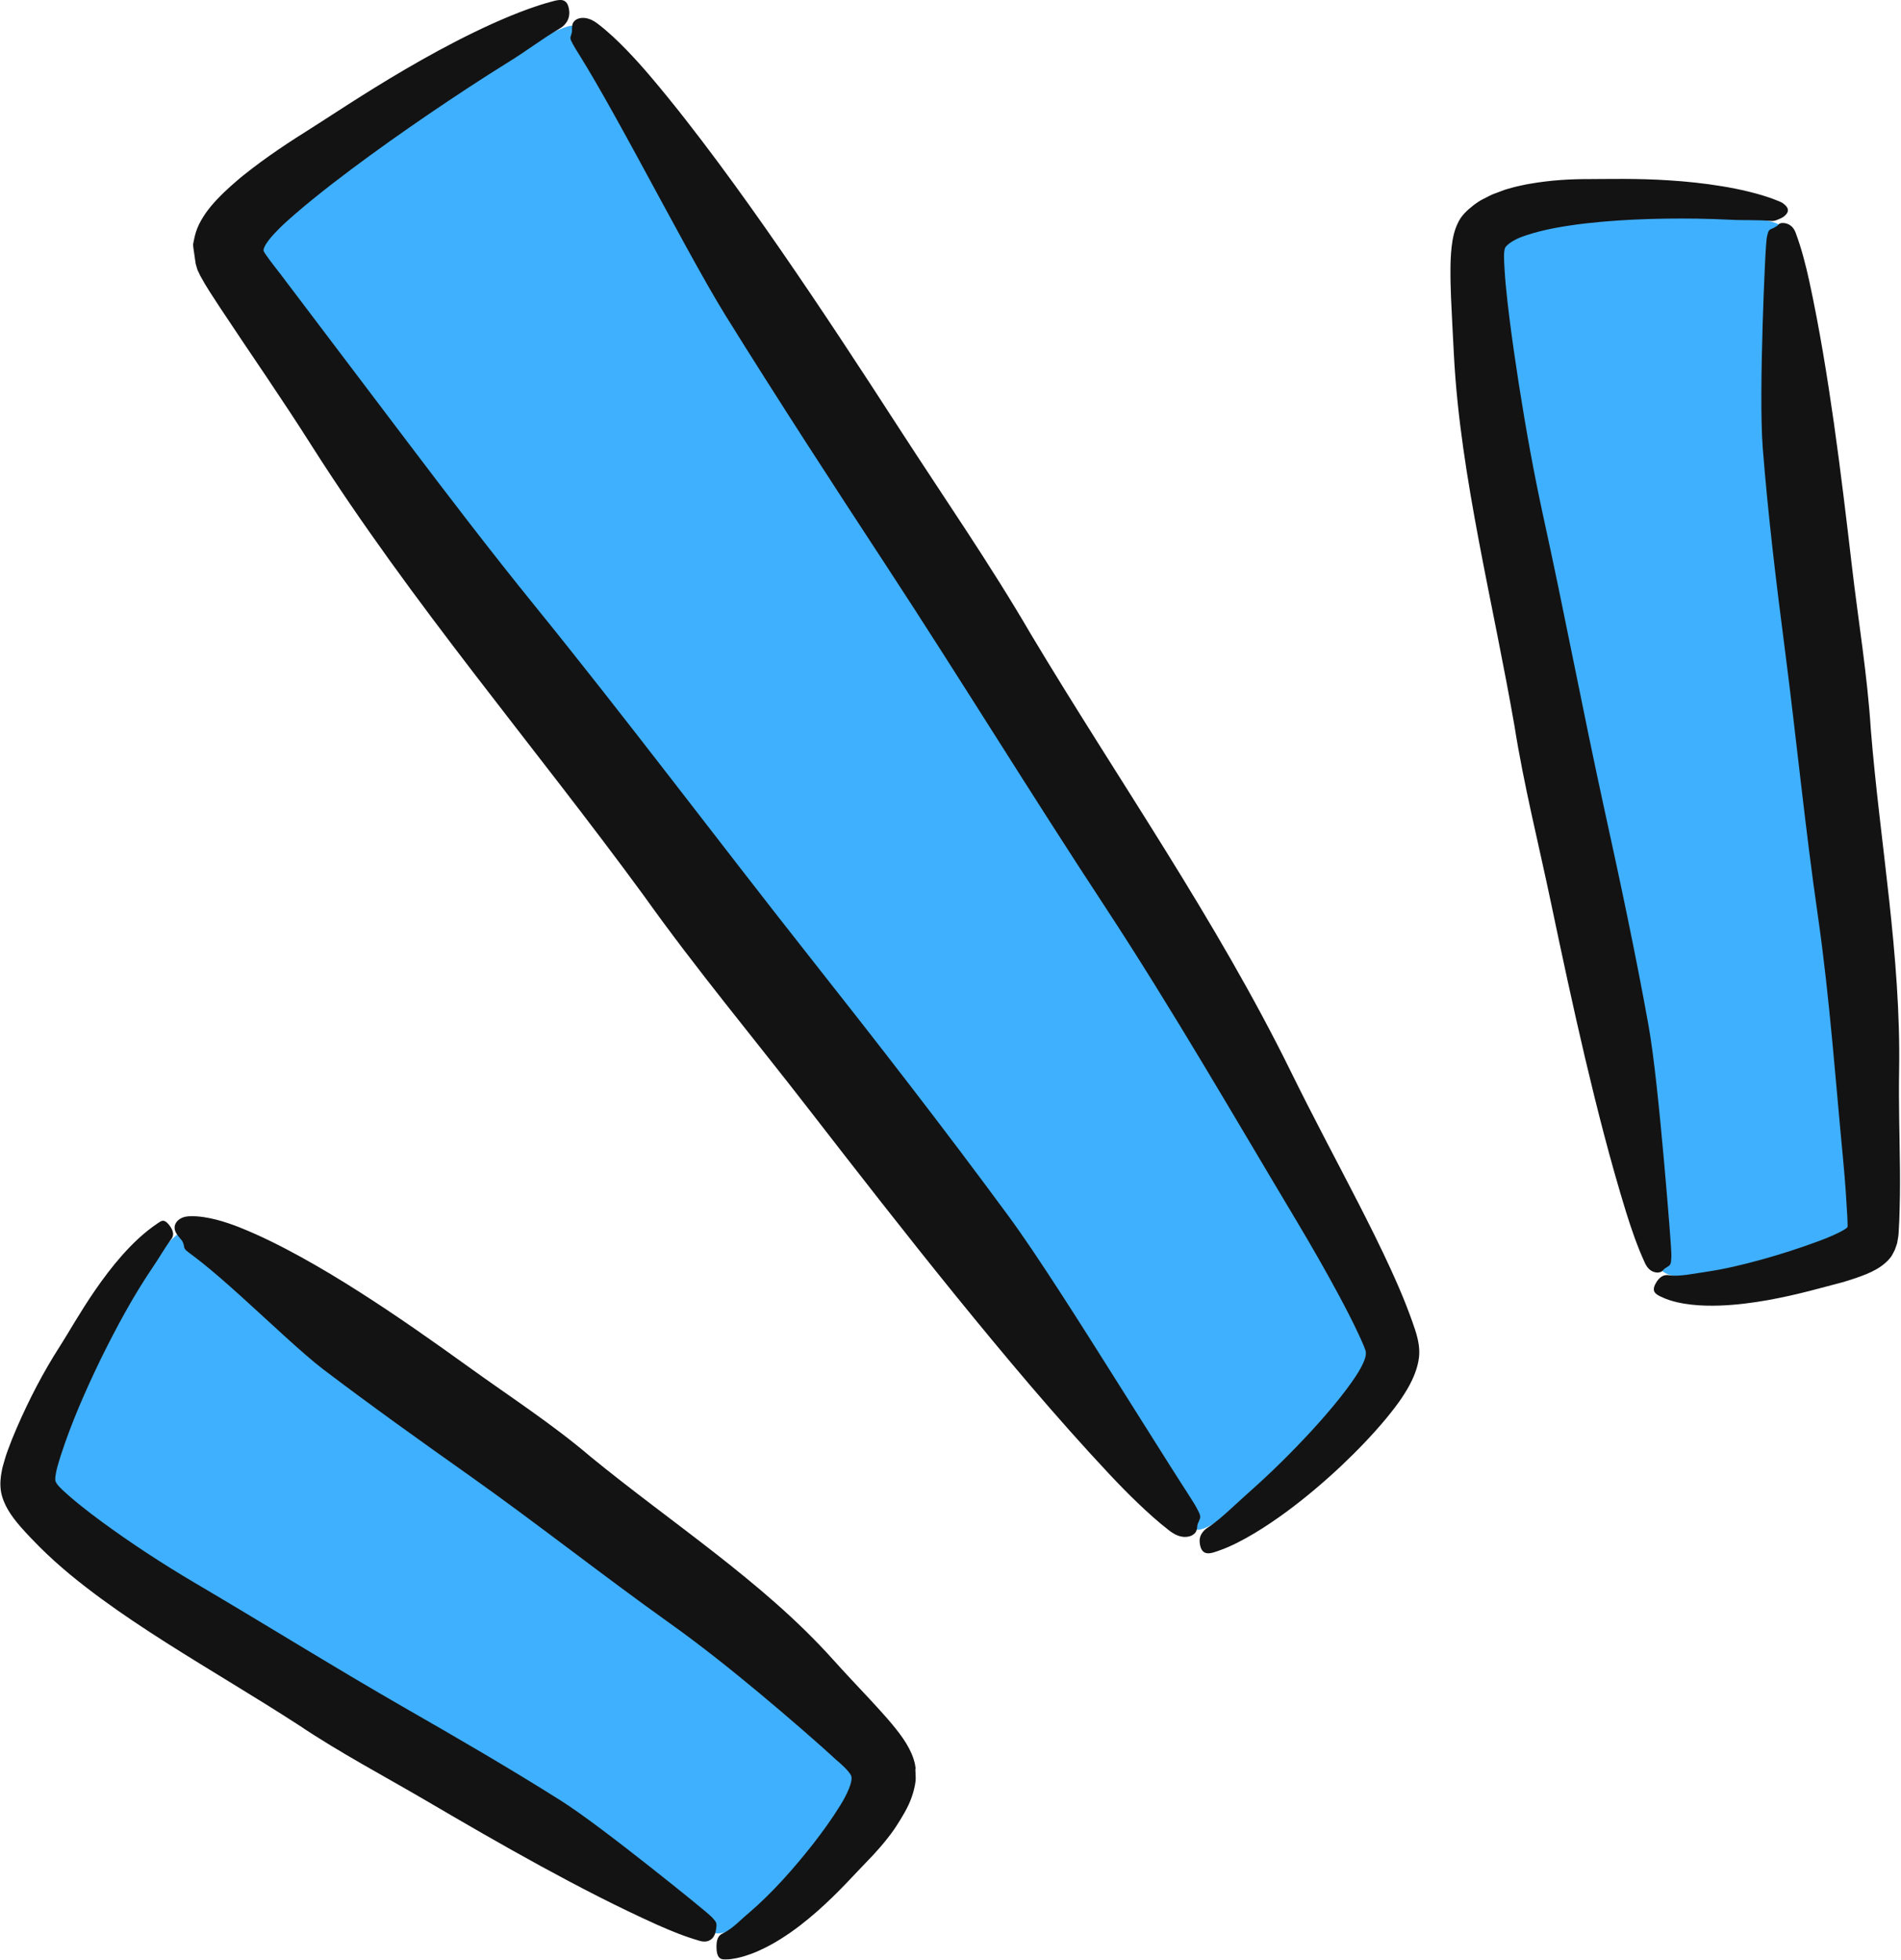 <?xml version="1.0" encoding="UTF-8" standalone="no"?><svg xmlns="http://www.w3.org/2000/svg" xmlns:xlink="http://www.w3.org/1999/xlink" fill="#000000" height="500.2" preserveAspectRatio="xMidYMid meet" version="1" viewBox="-0.1 -0.0 485.2 500.2" width="485.2" zoomAndPan="magnify"><g id="Layer_2"><g><g id="change1_1"><path d="M222.273,452.623c1.388,6.68-30.953,42.493-39.796,40.673 c-8.843-1.82-173.04-101.036-173.262-114.797 c-0.116-7.166,22.504-52.513,35.873-63.449 C57.689,304.741,219.634,439.923,222.273,452.623z M145.904,6.557 c-6.972-0.098-83.687,47.316-84.552,56.954 c-0.422,4.7,231.837,325.413,244.03,326.843 c6.837,0.802,48.721-37.817,46.41-45.79 C341.443,308.859,161.249,6.773,145.904,6.557z M453.807,57.261 c-3.858-2.992-61.982-7.069-72.956,3.123 c-9.743,9.048,38.847,259.983,43.351,263.959 c6.856,6.051,50.329-6.946,50.466-9.264 C477.168,272.802,457.302,59.971,453.807,57.261z" fill="#3fb0fd"/></g><g id="change2_1"><path d="M182.735,491.774c-0.054,0.416-0.102,0.952-0.312,1.61 c-0.392,1.206-1.222,1.746-1.928,1.953c-0.726,0.208-1.403,0.091-1.94-0.061 c-3.849-1.101-7.365-2.538-10.856-4.091c-10.233-4.601-20.117-9.729-29.888-15.064 c-9.765-5.342-19.391-10.913-28.988-16.541 c-10.937-6.415-22.2-12.331-32.747-19.419 c-11.082-7.178-22.506-13.848-33.729-20.975 c-5.61-3.568-11.169-7.249-16.594-11.222 c-5.427-4-10.706-8.189-15.786-13.266l-2.229-2.286l-1.135-1.207 l-1.463-1.619c-2.369-2.734-4.458-5.705-5.012-9.147 c-0.252-1.71-0.113-3.431,0.244-5.165c0.133-0.865,0.439-1.719,0.667-2.577 c0.123-0.428,0.239-0.857,0.382-1.282l0.408-1.173 c0.748-2.064,1.52-3.973,2.326-5.829c3.216-7.407,6.805-14.308,11.048-20.91 c2.007-3.099,4.972-8.448,8.997-14.305c2.019-2.926,4.303-5.98,6.904-8.918 c2.615-2.931,5.533-5.769,9.039-8.123c0.8-0.505,1.49-1.29,2.82,0.297 c1.432,1.725,1.285,2.927,0.702,3.661c-1.748,2.339-3.124,4.863-4.737,7.197 c-5.019,7.401-9.282,15.325-13.246,23.356c-3.9,8.045-7.541,16.319-10.243,24.654 c-0.35,1.094-0.681,2.187-0.971,3.253c-0.204,0.798-0.312,1.4-0.413,2.09 c-0.036,0.335-0.068,0.667-0.044,1c0.016,0.336,0.201,0.645,0.382,0.926 c0.385,0.561,0.858,1.039,1.33,1.487l0.826,0.756 c0.394,0.363,0.799,0.727,1.219,1.088c0.835,0.724,1.698,1.446,2.587,2.158 c1.774,1.426,3.615,2.828,5.489,4.205c7.516,5.504,15.436,10.693,23.583,15.506 c17.949,10.548,35.634,21.583,53.729,31.976 c13.419,7.691,26.791,15.44,39.847,23.677 c5.544,3.499,14.685,10.52,22.771,16.892c4.041,3.187,7.817,6.214,10.719,8.57 c2.903,2.366,4.92,4.026,5.418,4.66c0.272,0.349,0.678,0.695,0.812,1.22 C182.787,491.046,182.804,491.366,182.735,491.774z M306.218,387.361 c0.006-0.094,0.011-0.191,0.017-0.29c0.012-0.724-0.513-1.453-0.821-2.123 c-0.576-1.212-3.16-5.041-6.752-10.726c-3.599-5.707-8.236-13.058-13.169-20.881 c-9.885-15.705-21.034-33.307-28.079-42.883 c-16.584-22.553-33.807-44.684-51.203-66.715 c-23.462-29.729-46.181-60.03-70.071-89.484 c-10.863-13.398-21.341-27.092-31.745-40.835L73.222,72.241l-1.831-2.428 l-1.231-1.572c-0.812-1.053-1.647-2.142-2.443-3.302 c-0.191-0.293-0.403-0.583-0.542-0.906c-0.042-0.336,0.07-0.673,0.203-0.973 c0.269-0.612,0.654-1.164,1.059-1.705c0.826-1.071,1.773-2.084,2.777-3.084 l0.765-0.748c0.216-0.206,0.6-0.571,0.971-0.9l2.232-1.975 c1.508-1.307,3.055-2.59,4.618-3.86c3.128-2.54,6.336-5.016,9.583-7.449 c6.497-4.866,13.146-9.57,19.876-14.161c6.733-4.585,13.544-9.071,20.463-13.367 c4.416-2.703,8.533-5.891,13.055-8.535c0.757-0.421,1.376-1.009,1.871-1.84 c0.462-0.825,0.733-1.861,0.425-3.365c-0.295-1.377-0.949-1.978-1.909-2.067 c-1.132-0.044-1.984,0.287-2.865,0.514c-1.907,0.516-3.588,1.073-5.26,1.668 c-1.663,0.595-3.284,1.226-4.888,1.884c-3.2,1.319-6.33,2.748-9.396,4.239 c-6.129,2.984-12,6.216-17.435,9.391 c-10.868,6.346-19.954,12.512-25.617,16.057 c-3.004,1.875-5.976,3.834-8.93,5.92c-1.477,1.043-2.95,2.115-4.424,3.243 c-0.736,0.556-1.475,1.14-2.214,1.728l-0.725,0.59l-0.918,0.774l-1.797,1.573 c-2.359,2.126-4.6,4.393-6.324,6.837c-0.821,1.23-1.585,2.482-2.097,3.79 c-0.548,1.305-0.809,2.657-1.082,4.097c-0.015,0.753,0.148,1.359,0.218,2.018 l0.285,1.976l0.147,1.016l0.305,1.035l0.153,0.518l0.246,0.516l0.495,1.032 c1.471,2.744,3.299,5.442,5.055,8.133l6.118,9.158l5.807,8.613 c3.856,5.739,7.669,11.491,11.366,17.323 c25.608,40.317,56.77,76.531,84.88,114.962 c13.29,18.663,27.991,36.266,42.015,54.376 c12.307,15.887,24.659,31.744,37.326,47.373 c12.691,15.617,25.605,31.05,39.469,45.854 c2.361,2.509,4.774,4.98,7.289,7.388c2.526,2.409,5.096,4.75,8.007,6.996 c0.819,0.622,1.878,1.299,3.166,1.523c0.34,0.061,0.647,0.077,1.003,0.067 c0.374-0.007,0.694-0.074,1.056-0.183c0.39-0.105,0.706-0.287,1.006-0.536 c0.349-0.248,0.57-0.595,0.698-0.998c0.071-0.222,0.111-0.437,0.14-0.643 c0.01-0.085,0.021-0.167,0.031-0.247l0.001-0.05 c0.006-0.105,0.015-0.372,0.143-0.724c0.032-0.087,0.072-0.179,0.121-0.274 l0.081-0.143c0.029-0.061,0.059-0.164,0.092-0.247 c0.065-0.168,0.131-0.337,0.198-0.512 C306.142,387.526,306.216,387.471,306.218,387.361z M423.245,324.702 c0.286-0.032,0.614-0.11,0.858-0.319c0.129-0.095,0.284-0.258,0.336-0.313 c-0.017,0.023-0.009,0.012,0.023-0.029c0.065-0.079,0.226-0.289,0.546-0.478 c0.091-0.064,0.142-0.05,0.298-0.174l0.35-0.24 c0.077-0.055,0.15-0.101,0.218-0.14c0.133-0.087,0.217-0.237,0.297-0.335 c0.29-0.493,0.241-1.143,0.298-1.657c0.097-0.95-0.152-4.108-0.502-8.633 c-0.357-4.517-0.843-10.361-1.399-16.575c-1.114-12.431-2.506-26.344-3.918-34.187 c-3.327-18.466-7.253-36.835-11.282-55.197 c-5.424-24.776-10.093-49.687-15.53-74.456 c-2.462-11.267-4.502-22.611-6.281-33.957 c-0.884-5.672-1.71-11.347-2.418-16.996c-0.355-2.824-0.676-5.641-0.935-8.43 c-0.125-1.392-0.235-2.777-0.311-4.138l-0.09-1.739 c-0.026-0.442-0.037-0.891-0.036-1.348c0.007-0.432,0.02-0.873,0.087-1.31 c0.075-0.424,0.149-0.905,0.468-1.208c0.604-0.614,1.321-1.137,2.116-1.547 c1.309-0.771,4.07-1.664,6.523-2.273c2.524-0.639,5.146-1.118,7.794-1.503 c2.646-0.4,5.328-0.693,8.02-0.933c5.387-0.478,10.823-0.715,16.267-0.792 c5.444-0.076,10.902-0.005,16.343,0.276c3.46,0.196,6.944-0.011,10.454,0.306 c0.575,0.048,1.164-0.01,1.792-0.332c0.67-0.267,1.607-0.591,2.29-1.518 c0.31-0.433,0.392-0.856,0.247-1.285c-0.072-0.214-0.199-0.427-0.375-0.632 c-0.088-0.103-0.188-0.203-0.298-0.301l-0.168-0.141l-0.09-0.087 c-0.249-0.228-0.576-0.414-0.933-0.579c-0.194-0.091-0.347-0.151-0.481-0.2 l-0.432-0.167c-1.336-0.545-2.458-0.908-3.639-1.274 c-1.159-0.349-2.313-0.665-3.457-0.941c-2.297-0.563-4.592-1.017-6.877-1.392 c-4.57-0.755-9.099-1.22-13.369-1.495c-8.535-0.567-16.036-0.334-20.62-0.334 c-4.863-0.007-9.776,0.281-14.961,1.183c-1.281,0.199-2.632,0.523-3.966,0.829 l-2.066,0.571c-0.272,0.056-0.879,0.305-1.355,0.479l-1.504,0.566 c-1.03,0.33-1.935,0.885-2.89,1.353c-0.978,0.445-1.826,1.05-2.666,1.669 c-1.617,1.266-3.198,2.685-4.032,4.589c-0.91,1.83-1.34,3.914-1.587,6.045 c-0.13,1.066-0.186,2.147-0.243,3.228l-0.038,1.29l-0.015,0.983 c-0.027,2.6,0.052,5.044,0.144,7.476c0.196,4.844,0.488,9.56,0.717,14.271 c0.828,16.273,3.444,32.121,6.399,47.888c2.973,15.76,6.35,31.409,9.082,47.162 c2.406,15.197,6.178,30.13,9.331,45.171 c2.768,13.196,5.589,26.38,8.678,39.511 c3.101,13.131,6.43,26.208,10.422,39.183c1.379,4.413,2.85,8.758,4.855,13.131 c0.285,0.611,0.692,1.315,1.397,1.831c0.351,0.255,0.78,0.47,1.287,0.562 C422.672,324.711,422.975,324.757,423.245,324.702z M453.671,57.441v0l0,0 C453.671,57.441,453.671,57.441,453.671,57.441z M484.622,273.084 c0.478-29.272-4.903-58.015-7.227-86.95 c-0.884-13.945-3.202-27.752-4.818-41.62 c-1.419-12.167-2.871-24.331-4.589-36.47 c-1.729-12.141-3.685-24.25-6.304-36.329c-0.911-4.113-1.927-8.163-3.467-12.309 c-0.221-0.582-0.56-1.264-1.232-1.793c-0.168-0.13-0.352-0.246-0.57-0.36 c-0.208-0.097-0.446-0.191-0.715-0.262c-0.495-0.093-1.225-0.217-1.795,0.218 c-0.073,0.06-0.138,0.125-0.197,0.191l-0.043,0.049l0.005-0.008 c-0.043,0.06-0.157,0.227-0.409,0.323c-0.162,0.1-0.401,0.265-0.657,0.39 c-0.13,0.066-0.271,0.129-0.421,0.188l-0.232,0.084 c-0.044,0.014-0.045,0.025-0.069,0.038c-0.146,0.112-0.28,0.137-0.373,0.265 c-0.39,0.403-0.427,0.976-0.56,1.442c-0.238,0.847-0.394,3.719-0.596,7.85 c-0.195,4.123-0.404,9.46-0.575,15.139c-0.339,11.359-0.523,24.085,0.048,31.302 c1.345,16.995,3.385,33.943,5.589,50.89c2.968,22.866,5.196,45.799,8.513,68.651 c2.985,20.789,4.447,41.726,6.456,62.527c0.231,2.463,0.436,4.926,0.606,7.384 l0.396,6.345c0.045,0.89,0.082,1.803,0.093,2.735 c-0.053,0.228-0.258,0.356-0.421,0.49c-0.174,0.132-0.36,0.247-0.546,0.361 c-0.376,0.225-0.767,0.43-1.166,0.631c-0.798,0.4-1.631,0.772-2.486,1.138 l-0.647,0.272l-0.85,0.333l-1.713,0.649c-4.594,1.697-9.299,3.199-14.044,4.521 c-4.747,1.309-9.549,2.471-14.393,3.178c-1.538,0.236-3.078,0.472-4.621,0.709 c-1.549,0.192-3.124,0.379-4.737,0.133c-0.519-0.094-1.079-0.049-1.653,0.234 c-0.571,0.293-1.192,0.857-1.775,1.966c-1.092,2.039,0.189,2.693,1.361,3.262 c1.532,0.751,2.942,1.14,4.24,1.448c1.305,0.298,2.536,0.483,3.739,0.614 c2.403,0.258,4.68,0.288,6.911,0.222c4.446-0.148,8.656-0.717,12.558-1.415 c7.798-1.406,14.328-3.359,18.459-4.413l0.429-0.112l0.69-0.204l1.357-0.422 c0.904-0.288,1.805-0.594,2.695-0.923c1.779-0.656,3.517-1.419,4.977-2.422 c0.726-0.504,1.39-1.052,1.977-1.671c0.295-0.309,0.573-0.638,0.835-1.008 c0.237-0.362,0.389-0.716,0.587-1.075c0.092-0.181,0.193-0.353,0.277-0.542 l0.215-0.61c0.13-0.416,0.317-0.795,0.401-1.244 c0.151-0.91,0.353-1.798,0.373-2.775c0.133-1.911,0.191-3.858,0.243-5.805 l0.074-3.534c0.028-2.162,0.026-4.307,0.008-6.445 C484.757,289.989,484.47,281.546,484.622,273.084z M453.686,57.418 c0.011-0.018,0.006-0.009-0.015,0.023l0.003-0.004L453.686,57.418z M360.36,337.221l-0.615-1.688l-0.903-2.38 c-1.222-3.115-2.515-6.076-3.849-9.001c-2.668-5.839-5.499-11.494-8.375-17.114 c-5.758-11.227-11.702-22.273-17.228-33.547 c-19.172-38.978-44.133-74.498-66.336-111.59 c-10.463-17.985-22.345-35.093-33.638-52.561 c-9.913-15.324-19.918-30.595-30.313-45.634 c-5.2-7.518-10.497-14.977-15.963-22.338 c-5.472-7.357-11.085-14.625-17.075-21.694c-2.035-2.398-4.141-4.758-6.367-7.051 c-2.243-2.294-4.542-4.518-7.323-6.627c-0.764-0.579-1.826-1.222-3.108-1.397 c-0.159-0.021-0.316-0.033-0.471-0.035c-0.175-0.006-0.353-0.001-0.521,0.016 c-0.327,0.037-0.652,0.115-1.003,0.256c-0.619,0.269-1.2,0.848-1.308,1.607 c-0.079,0.416-0.071,0.791-0.071,1.128c0,0.124,0,0.24,0,0.354 c-0.001,0.073-0.006,0.166-0.023,0.273c-0.017,0.107-0.046,0.228-0.093,0.356 c-0.043,0.045-0.12,0.48-0.149,0.545c-0.034,0.205-0.15,0.299-0.124,0.483 c-0.069,0.575,0.365,1.128,0.628,1.708c0.472,0.966,2.73,4.339,5.734,9.559 c3.018,5.186,6.817,12.053,10.819,19.406 c8.011,14.71,16.86,31.353,22.542,40.486 c13.376,21.511,27.23,42.798,41.169,64.066 c18.796,28.704,36.726,57.964,55.61,86.673 c17.147,26.136,32.752,53.23,48.769,79.988 c3.776,6.345,7.465,12.742,10.935,19.211c1.732,3.233,3.415,6.489,4.935,9.75 l0.94,2.067c0.271,0.636,0.547,1.28,0.779,1.946 c0.278,0.664,0.15,1.397-0.036,2.057c-0.196,0.67-0.479,1.314-0.792,1.946 c-0.319,0.633-0.669,1.243-1.048,1.867c-0.449,0.719-0.947,1.465-1.452,2.19 c-1.017,1.458-2.112,2.895-3.24,4.314c-2.261,2.837-4.671,5.598-7.152,8.299 c-4.974,5.395-10.219,10.588-15.724,15.468c-1.754,1.545-3.458,3.149-5.196,4.728 c-1.748,1.567-3.495,3.145-5.498,4.448c-0.657,0.418-1.264,0.963-1.675,1.678 c-0.406,0.718-0.631,1.616-0.318,2.987c0.287,1.255,0.923,1.82,1.753,1.92 c0.415,0.055,0.855-0.004,1.325-0.112c0.501-0.131,0.998-0.305,1.42-0.449 c1.986-0.676,3.539-1.401,5.07-2.167c1.515-0.766,2.949-1.572,4.346-2.41 c2.79-1.677,5.434-3.478,7.987-5.35c5.097-3.749,9.817-7.778,14.095-11.804 c4.276-4.036,8.093-8.046,11.354-11.959c0.816-0.978,1.597-1.964,2.345-2.946 c0.374-0.494,0.74-0.988,1.097-1.49c0.197-0.269,0.485-0.696,0.718-1.043 c0.244-0.364,0.48-0.727,0.701-1.092c1.836-2.887,3.029-5.696,3.487-8.22 c0.553-2.721,0.001-5.385-0.885-8.076L360.36,337.221z M233.615,451.377 l-0.017-0.13c-0.04-0.351-0.098-0.692-0.158-1.033 c-0.78-3.707-3.231-7.109-5.901-10.302l-1.015-1.194l-0.994-1.126l-1.22-1.363 l-2.419-2.634c-3.208-3.444-6.371-6.762-9.429-10.175 c-9.126-10.156-19.444-18.783-30.013-27.06 c-10.576-8.267-21.419-16.143-31.776-24.609 c-9.795-8.364-20.662-15.373-31.109-22.91 c-9.173-6.61-18.431-13.125-28.027-19.239c-4.801-3.054-9.683-6.01-14.717-8.787 c-5.044-2.769-10.197-5.391-15.744-7.608c-1.89-0.747-3.839-1.426-5.918-1.966 c-1.045-0.267-2.126-0.498-3.27-0.668c-1.152-0.164-2.353-0.285-3.797-0.209 c-0.773,0.039-1.903,0.259-2.782,1.073c-0.424,0.389-0.772,0.963-0.837,1.562 c-0.079,0.631,0.124,1.283,0.564,1.935c0.487,0.72,0.979,1.194,1.289,1.625 l0.075,0.107l0.039,0.073c0.013,0.038,0.124,0.208,0.163,0.327 c0.027,0.068,0.046,0.135,0.065,0.211c0.044,0.109,0.083,0.222,0.115,0.337 c0.032,0.115,0.058,0.232,0.075,0.35c0.008,0.099,0.055,0.307,0.059,0.298 c0.025,0.078,0.037,0.141,0.051,0.198c0.04,0.067,0.074,0.128,0.102,0.191 c0.107,0.244,0.456,0.558,1.226,1.129c0.751,0.558,1.873,1.395,3.208,2.459 c2.686,2.135,6.23,5.212,9.969,8.598c7.499,6.769,15.826,14.718,21.028,18.66 c12.252,9.301,24.888,18.313,37.599,27.309 c17.143,12.16,33.641,25.216,50.831,37.466 c7.816,5.578,15.308,11.555,22.651,17.663c3.668,3.056,7.301,6.145,10.883,9.251 l5.317,4.672l2.593,2.345c0.417,0.38,0.903,0.845,1.114,1.007l0.853,0.742 c0.905,0.824,1.885,1.705,2.618,2.814c0.397,0.599,0.318,1.322,0.168,1.953 c-0.142,0.651-0.378,1.284-0.638,1.921c-0.27,0.632-0.571,1.266-0.9,1.902 l-0.507,0.941c-0.235,0.419-0.497,0.833-0.752,1.249 c-2.046,3.334-4.41,6.581-6.859,9.751c-4.963,6.292-10.328,12.405-16.39,17.614 c-2.192,1.792-4.079,3.998-6.793,5.31c-0.873,0.405-1.697,1.263-1.488,4.144 c0.217,2.613,1.512,2.485,2.715,2.43c0.334,0.018,0.731-0.037,1.127-0.097 c0.394-0.057,0.791-0.123,1.189-0.197c0.722-0.151,1.351-0.324,2.038-0.513 c0.622-0.191,1.193-0.393,1.796-0.607c0.594-0.215,1.097-0.44,1.652-0.671 c2.117-0.934,4.051-1.982,5.815-3.1c3.576-2.229,6.666-4.714,9.453-7.164 c5.547-4.904,9.729-9.709,12.484-12.503c1.227-1.244,2.422-2.528,3.585-3.893 c0.583-0.674,1.159-1.371,1.726-2.097c0.284-0.362,0.568-0.709,0.849-1.095 l0.6-0.826l0.651-0.942c1.6-2.491,3.229-5.062,4.142-7.774 c0.473-1.348,0.813-2.714,0.97-4.095c0.064-0.693-0.015-1.385-0.024-2.09 l-0.026-0.53l-0.014-0.265l-0.004-0.066l-0.002-0.033l-0.001-0.017l-0-0.008 C233.709,451.373,233.574,451.385,233.615,451.377z" fill="#141313"/></g></g></g></svg>